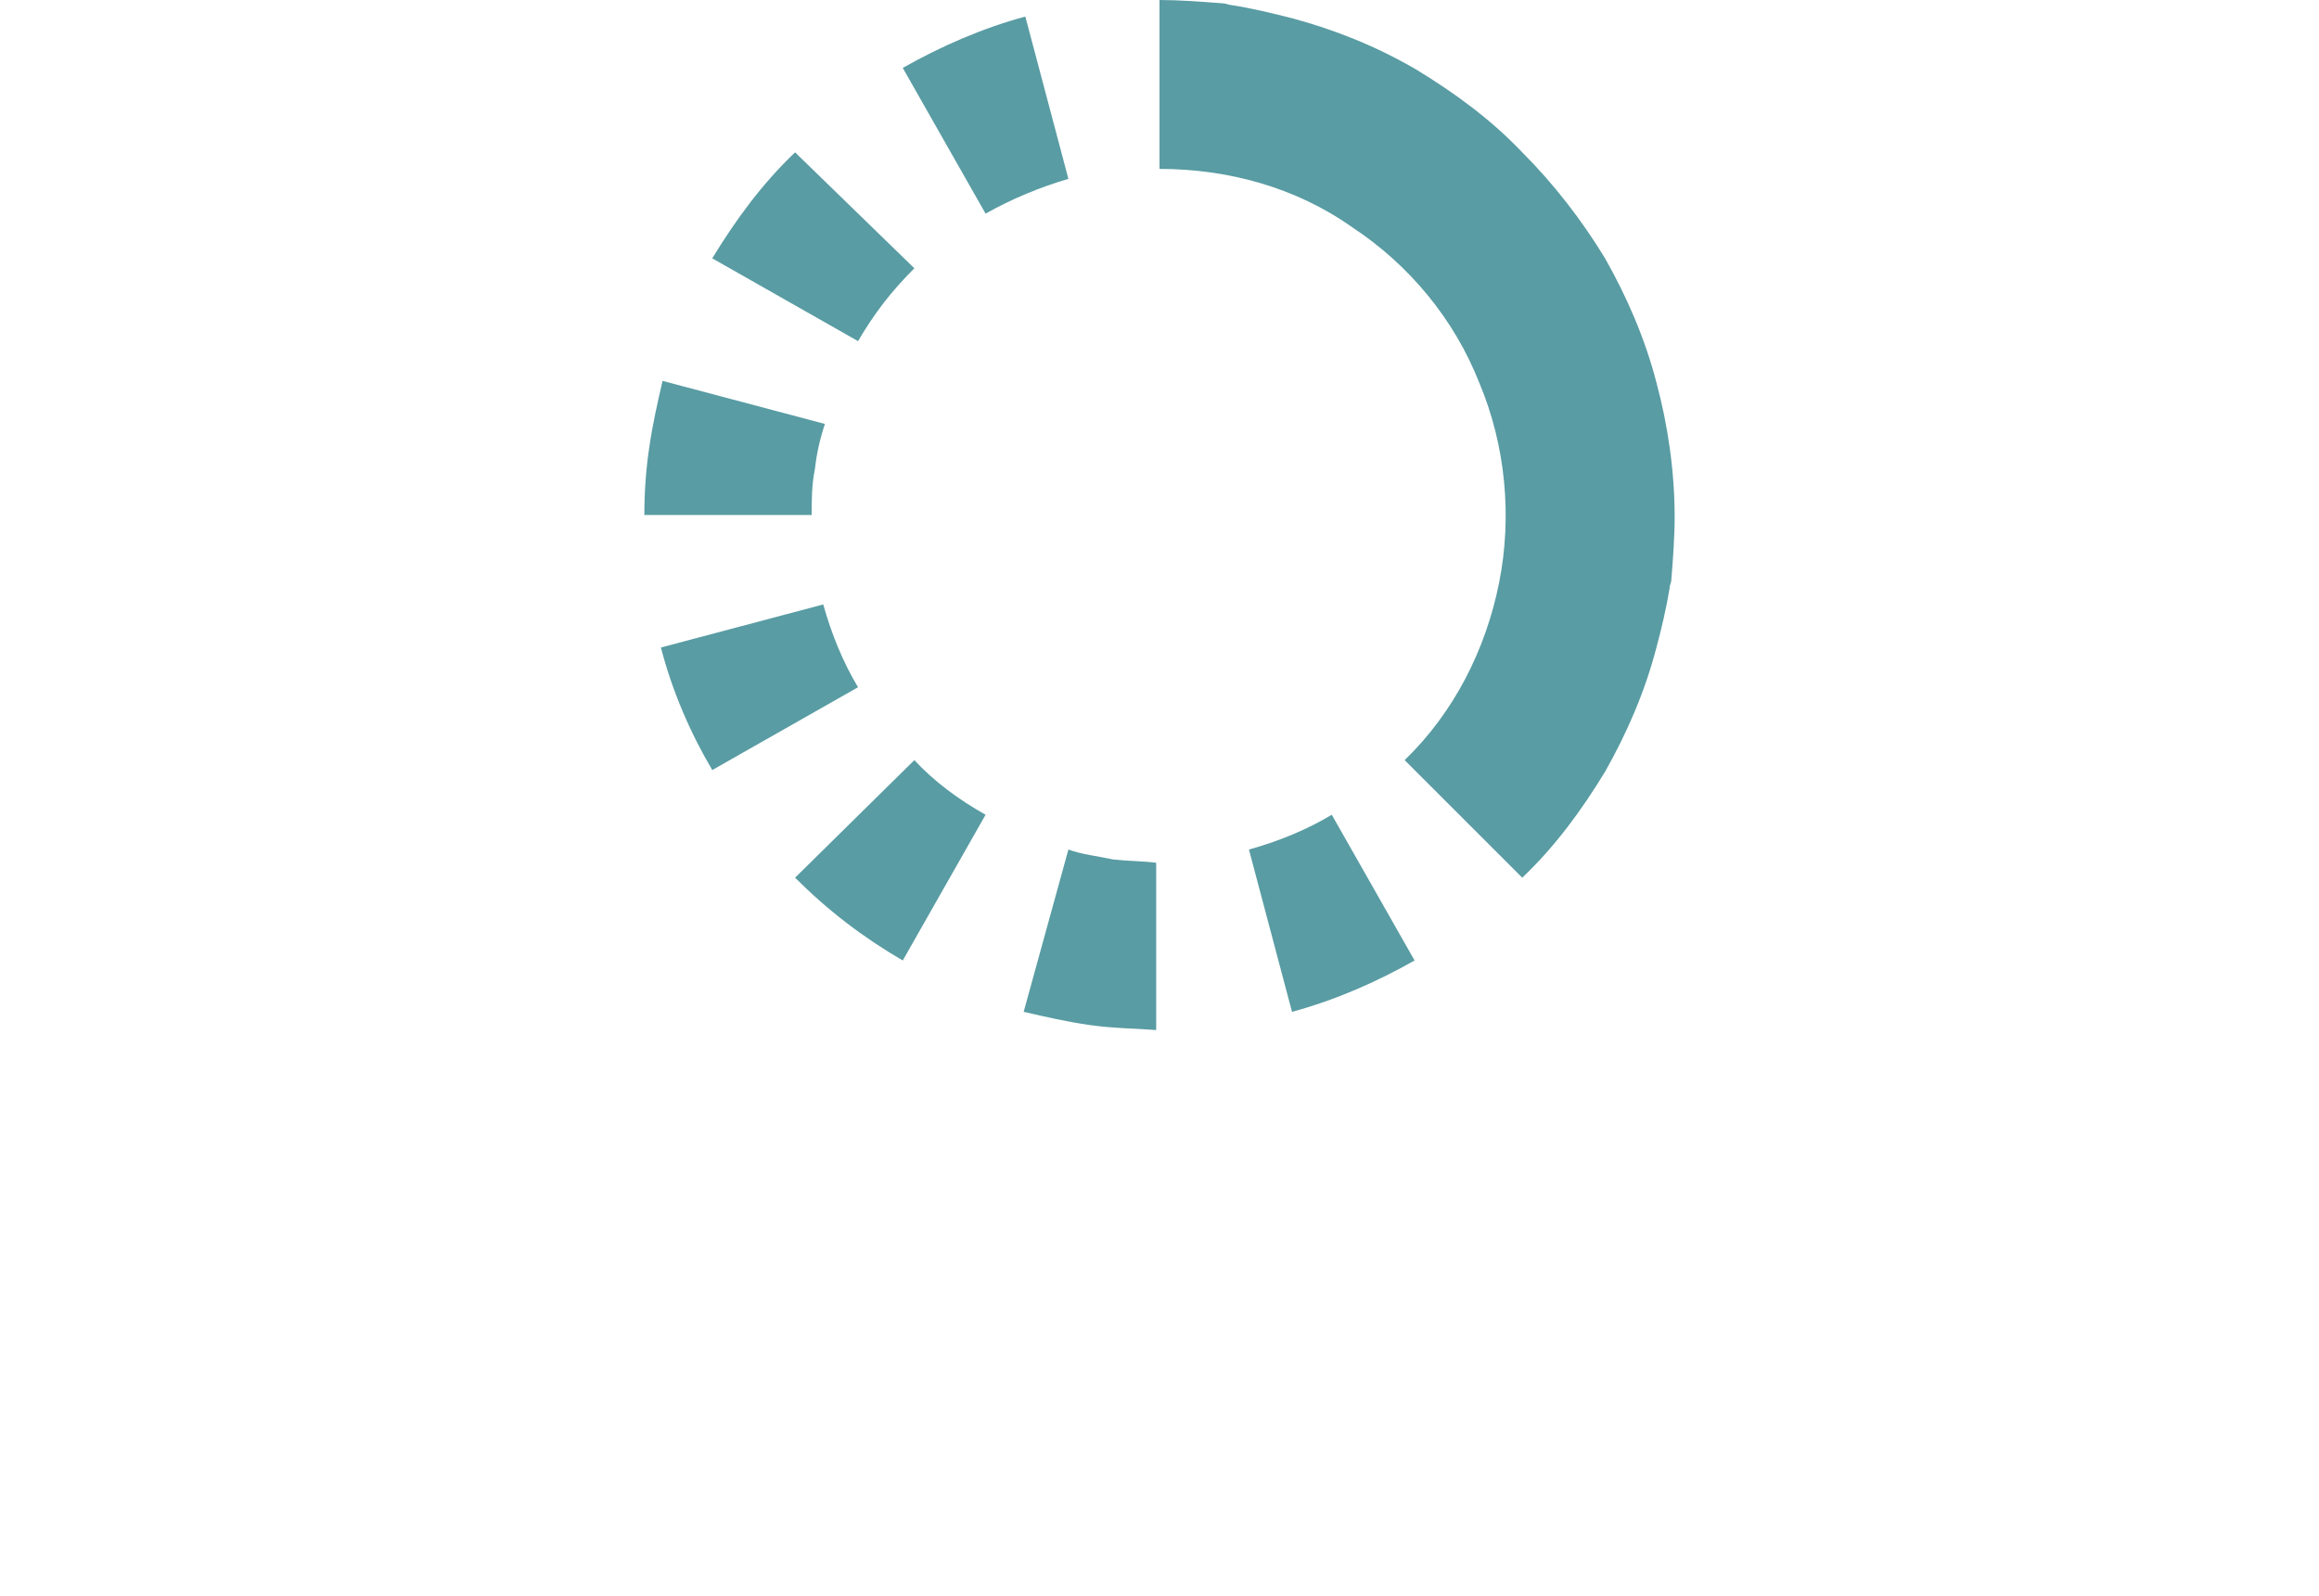 <?xml version="1.0" encoding="utf-8"?>
<!-- Generator: Adobe Illustrator 26.3.1, SVG Export Plug-In . SVG Version: 6.00 Build 0)  -->
<svg version="1.1" id="Layer_1" xmlns="http://www.w3.org/2000/svg" xmlns:xlink="http://www.w3.org/1999/xlink" x="0px" y="0px"
	 viewBox="0 0 14 9.64" style="enable-background:new 0 0 14 9.64;" xml:space="preserve">
<style type="text/css">
	.st0{clip-path:url(#SVGID_00000070119342679929833150000012614831657997089180_);fill:#599CA3;}
	.st1{clip-path:url(#SVGID_00000159470715268759604830000008145649556665096355_);fill:#599CA3;}
	.st2{clip-path:url(#SVGID_00000003068329779074103030000000291310051718171012_);fill:#599CA3;}
	.st3{clip-path:url(#SVGID_00000065058743645189436940000001085334110337727388_);fill:#599CA3;}
	.st4{opacity:0.8;clip-path:url(#SVGID_00000125570180042520093180000001334786369719134850_);}
	.st5{fill:#A2D7D0;}
	.st6{clip-path:url(#SVGID_00000125570180042520093180000001334786369719134850_);}
	.st7{fill:none;}
	.st8{fill:none;stroke:#24469C;stroke-width:0.317;stroke-miterlimit:10;}
	.st9{opacity:0.8;clip-path:url(#SVGID_00000139288312152246273790000007181157752950441894_);}
	.st10{clip-path:url(#SVGID_00000139288312152246273790000007181157752950441894_);}
	.st11{clip-path:url(#SVGID_00000005960449895101986180000015872503661162459560_);fill:#24469C;}
	.st12{opacity:0.8;clip-path:url(#SVGID_00000148631769786399113020000012775967475144038313_);}
	.st13{clip-path:url(#SVGID_00000148631769786399113020000012775967475144038313_);}
	.st14{fill:#24469C;}
	.st15{clip-path:url(#SVGID_00000151538101067456568340000015650095834573424053_);fill:#31408F;}
	.st16{clip-path:url(#SVGID_00000152953368580662110440000006323476739310583196_);fill:#31408F;}
	
		.st17{clip-path:url(#SVGID_00000152953368580662110440000006323476739310583196_);fill:none;stroke:#FFFFFF;stroke-width:0.132;stroke-miterlimit:10;}
	.st18{clip-path:url(#SVGID_00000152953368580662110440000006323476739310583196_);fill:#24469C;}
	.st19{opacity:0.8;clip-path:url(#SVGID_00000139286156259975628050000008589139724653054360_);}
	.st20{clip-path:url(#SVGID_00000139286156259975628050000008589139724653054360_);}
	.st21{clip-path:url(#SVGID_00000132067149075397411340000005545988933084575413_);fill:#31408F;}
	
		.st22{clip-path:url(#SVGID_00000132067149075397411340000005545988933084575413_);fill:none;stroke:#FFFFFF;stroke-width:0.132;stroke-miterlimit:10;}
	.st23{clip-path:url(#SVGID_00000132067149075397411340000005545988933084575413_);fill:#24469C;}
	.st24{opacity:0.8;clip-path:url(#SVGID_00000129200169907543210510000014391464449310625443_);}
	.st25{clip-path:url(#SVGID_00000129200169907543210510000014391464449310625443_);}
	.st26{clip-path:url(#SVGID_00000072961257864881431100000012032172062822358702_);fill:#31408F;}
	
		.st27{clip-path:url(#SVGID_00000072961257864881431100000012032172062822358702_);fill:none;stroke:#FFFFFF;stroke-width:0.132;stroke-miterlimit:10;}
	.st28{clip-path:url(#SVGID_00000072961257864881431100000012032172062822358702_);fill:#24469C;}
	.st29{clip-path:url(#SVGID_00000033334277763927989890000014226105747232352917_);fill:#24469C;}
	.st30{clip-path:url(#SVGID_00000033334277763927989890000014226105747232352917_);fill:#FFFFFF;}
	.st31{clip-path:url(#SVGID_00000170989161523843365660000000584122315085243787_);fill:#24469C;}
	.st32{clip-path:url(#SVGID_00000170989161523843365660000000584122315085243787_);fill:#FFFFFF;}
	.st33{opacity:0.8;clip-path:url(#SVGID_00000029013303867765861160000015759627882455525509_);}
	.st34{clip-path:url(#SVGID_00000029013303867765861160000015759627882455525509_);}
	.st35{clip-path:url(#SVGID_00000012470825940757560270000000549513733587130514_);fill:#31408F;}
	
		.st36{clip-path:url(#SVGID_00000012470825940757560270000000549513733587130514_);fill:none;stroke:#FFFFFF;stroke-width:0.132;stroke-miterlimit:10;}
	.st37{clip-path:url(#SVGID_00000012470825940757560270000000549513733587130514_);fill:#24469C;}
	.st38{clip-path:url(#SVGID_00000063611922750960292050000013017537091059582115_);fill:#24469C;}
	.st39{clip-path:url(#SVGID_00000063611922750960292050000013017537091059582115_);fill:#FFFFFF;}
	.st40{clip-path:url(#SVGID_00000155143963404018761960000017335647108248664470_);fill:#24469C;}
	.st41{clip-path:url(#SVGID_00000155143963404018761960000017335647108248664470_);fill:#FFFFFF;}
	.st42{fill:#599CA3;}
	.st43{fill:#D5E6E8;}
	.st44{fill:#FFFFFF;}
</style>
<g>
	<path class="st42" d="M7.8,0.11c0.26,0.07,0.51,0.17,0.75,0.31C8.78,0.56,9,0.72,9.19,0.92c0.19,0.19,0.36,0.41,0.5,0.64
		C9.82,1.79,9.93,2.04,10,2.31c0.07,0.26,0.11,0.54,0.11,0.81c0,0.12-0.01,0.26-0.02,0.38c0,0.02-0.01,0.03-0.01,0.05
		C10.06,3.67,10.03,3.8,10,3.91C9.93,4.18,9.82,4.43,9.69,4.66c-0.14,0.23-0.3,0.45-0.5,0.64L8.48,4.59
		c0.3-0.29,0.49-0.67,0.57-1.07c0.08-0.4,0.04-0.83-0.12-1.21C8.78,1.93,8.51,1.6,8.16,1.37C7.82,1.13,7.41,1.02,7,1.02V0
		c0.12,0,0.25,0.01,0.38,0.02c0.02,0,0.04,0.01,0.05,0.01C7.56,0.05,7.68,0.08,7.8,0.11"/>
	<path class="st42" d="M5.52,4.59L4.8,5.3C5,5.5,5.21,5.66,5.45,5.8l0.5-0.88C5.79,4.83,5.64,4.72,5.52,4.59"/>
	<path class="st42" d="M6.72,5.19C6.63,5.17,6.53,5.16,6.45,5.13L6.18,6.11c0.13,0.03,0.26,0.06,0.4,0.08
		c0.14,0.02,0.27,0.02,0.4,0.03V5.21C6.91,5.2,6.81,5.2,6.72,5.19"/>
	<path class="st42" d="M7.54,5.13c0.18-0.05,0.35-0.12,0.5-0.21l0.5,0.88C8.31,5.93,8.06,6.04,7.8,6.11L7.54,5.13z"/>
	<path class="st42" d="M4.97,3.65C5.02,3.83,5.09,4,5.18,4.15l-0.88,0.5C4.17,4.43,4.06,4.18,3.99,3.91L4.97,3.65z"/>
	<path class="st42" d="M5.95,1.29c0.16-0.09,0.33-0.16,0.5-0.21L6.19,0.1C5.93,0.17,5.68,0.28,5.45,0.41L5.95,1.29z"/>
	<path class="st42" d="M5.52,1.62C5.38,1.76,5.28,1.89,5.18,2.06l-0.88-0.5c0.14-0.23,0.3-0.45,0.5-0.64L5.52,1.62z"/>
	<path class="st42" d="M3.92,2.7c0.02-0.14,0.05-0.27,0.08-0.4l0.98,0.26C4.95,2.65,4.93,2.74,4.92,2.83C4.9,2.93,4.9,3.02,4.9,3.11
		H3.89C3.89,2.97,3.9,2.83,3.92,2.7"/>
</g>
</svg>
